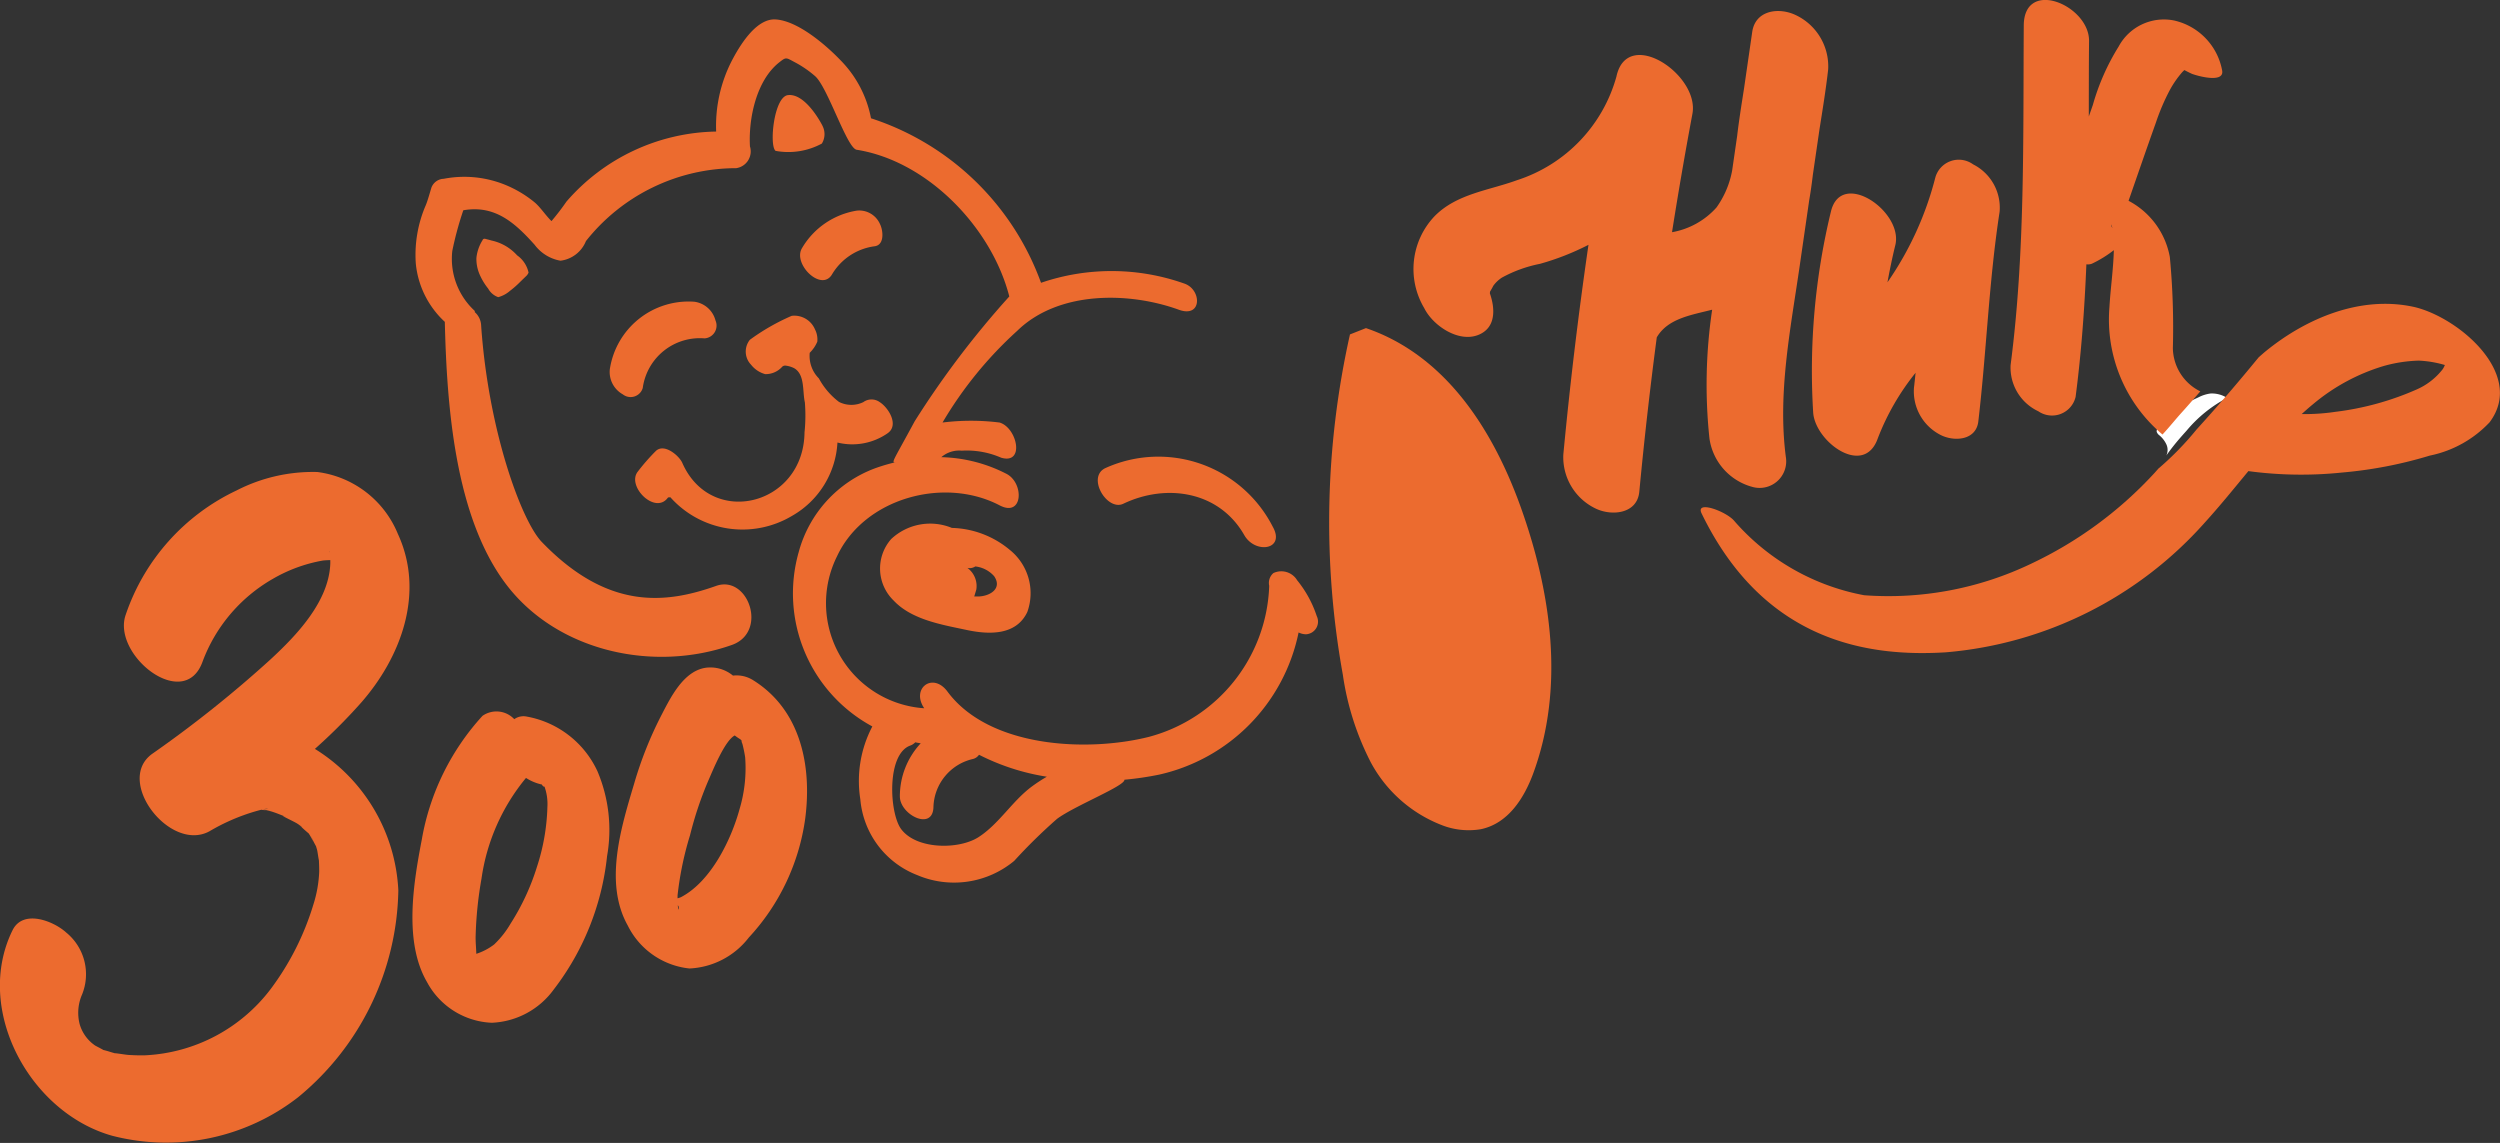 <svg id="Слой_1" data-name="Слой 1" xmlns="http://www.w3.org/2000/svg" viewBox="0 0 136.618 62.459"><rect x="0" y="0" width="136.618" height="62.459" fill="#333333" stroke="none"/><defs><style>.cls-1{fill:#ec6b2f;}.cls-2{fill:#fff;}.cls-3{fill:none;}</style></defs><title>zoonik-miski</title><g id="_Group_" data-name="&lt;Group&gt;"><path id="_Compound_Path_" data-name="&lt;Compound Path&gt;" class="cls-1" d="M345.127,315.576c2.19-2.5,3.488-6.009,2.007-9.216a5.514,5.514,0,0,0-4.4-3.386,9.128,9.128,0,0,0-4.417,1.008,11.648,11.648,0,0,0-6.057,6.791c-0.774,2.2,3.217,5.356,4.205,2.549a8.718,8.718,0,0,1,3.827-4.505,8.291,8.291,0,0,1,2.748-1.006,3.973,3.973,0,0,1,.4-0.021c0,0.112,0,.2,0,0.186-0.073,2.071-1.835,3.916-3.266,5.238a64.51,64.51,0,0,1-6.458,5.155c-2.074,1.472.962,5.407,3.116,4.241a10.944,10.944,0,0,1,2.5-1.088c0.022-.006.18-0.053,0.343-0.092a1.091,1.091,0,0,0,.272.022c0.082,0.021.165,0.04,0.245,0.064,0.318,0.094.615,0.227,0.924,0.345-0.728-.279.285,0.182,0.51,0.321,0.04,0.025.077,0.05,0.11,0.074,0.164,0.155.337,0.315,0.509,0.457l0.005,0,0.038,0.057c0.162,0.237.338,0.721,0.085,0.069a5.49,5.49,0,0,0,.287.586c0.025,0.088.06,0.2,0.067,0.238,0.023,0.111.081,0.532,0.088,0.506,0.013,0.217.019,0.434,0.019,0.652a6.815,6.815,0,0,1-.322,1.8,14.889,14.889,0,0,1-2.32,4.594,9.158,9.158,0,0,1-6.854,3.634c-0.319.008-.638,0-0.956-0.022-0.122-.009-0.676-0.1-0.715-0.089-0.21-.057-0.415-0.131-0.625-0.178h0c-0.112-.067-0.436-0.233-0.448-0.241a2.126,2.126,0,0,1-.851-1.174,2.493,2.493,0,0,1,.135-1.626,2.944,2.944,0,0,0-.869-3.378c-0.677-.621-2.356-1.3-2.934-0.125-2.124,4.315.929,9.964,5.447,11.23a11.747,11.747,0,0,0,10.162-2.107,14.944,14.944,0,0,0,5.474-11.3,9.641,9.641,0,0,0-4.56-7.734A30.167,30.167,0,0,0,345.127,315.576Zm-5.085,5.807-0.283.028A0.688,0.688,0,0,1,340.042,321.384Zm1.7,0.872c0.191,0.138.247,0.23,0,0h0Zm0.966,1.271c0.029,0.078.051,0.15,0,0h0Zm0.712-16.164-0.033-.05C343.4,307.309,343.413,307.331,343.422,307.362Z" transform="translate(-325.39 -277.18)"/><path id="_Compound_Path_2" data-name="&lt;Compound Path&gt;" class="cls-1" d="M354.183,316.34a0.873,0.873,0,0,0-.69.141,1.331,1.331,0,0,0-1.737-.181,13.411,13.411,0,0,0-3.317,6.767c-0.456,2.372-.99,5.575.281,7.771a4.21,4.21,0,0,0,3.547,2.233,4.41,4.41,0,0,0,3.383-1.817,14.42,14.42,0,0,0,2.914-7.284,8.21,8.21,0,0,0-.526-4.646A5.294,5.294,0,0,0,354.183,316.34Zm0.546,8.222a12.726,12.726,0,0,1-1.436,3.089,5.119,5.119,0,0,1-.9,1.142,3.233,3.233,0,0,1-.974.511c-0.009-.331-0.047-0.677-0.036-1a21.038,21.038,0,0,1,.319-3.105,11.081,11.081,0,0,1,2.432-5.507,2.658,2.658,0,0,0,.877.363c-0.025.029,0.182,0.214,0.114,0.054a2.841,2.841,0,0,1,.179,1.172A11.473,11.473,0,0,1,354.729,324.562Z" transform="translate(-325.39 -277.18)"/><path id="_Compound_Path_3" data-name="&lt;Compound Path&gt;" class="cls-1" d="M366.545,314.35a1.692,1.692,0,0,0-1.1-.25,1.936,1.936,0,0,0-1.517-.425c-1.2.2-1.893,1.622-2.4,2.6a20.829,20.829,0,0,0-1.473,3.694c-0.716,2.4-1.673,5.443-.361,7.786a4.254,4.254,0,0,0,3.374,2.35,4.339,4.339,0,0,0,3.242-1.691,11.947,11.947,0,0,0,3.085-6.517C369.762,319.047,369.156,315.974,366.545,314.35Zm-0.61,3.282h0Zm-3.506,9.012c0.01,0.016.021,0.03,0.03,0.047C362.512,326.726,362.475,327.132,362.429,326.644Zm3.38-5.263c-0.461,1.692-1.567,3.967-3.2,4.823a1,1,0,0,1-.192.065c0-.053,0-0.106,0-0.159a17.615,17.615,0,0,1,.68-3.283,19.559,19.559,0,0,1,1.011-3.012c0.23-.516.884-2.158,1.434-2.444,0.067,0.051.134,0.1,0.2,0.143l0.11,0.069a0.513,0.513,0,0,0,.063.061,0.339,0.339,0,0,0,.044.18,7.44,7.44,0,0,1,.152.741A7.809,7.809,0,0,1,365.809,321.381Z" transform="translate(-325.39 -277.18)"/><path id="_Path_" data-name="&lt;Path&gt;" class="cls-2" d="M444.887,300.707c-0.173.193-.346,0.386-0.513,0.585q-0.315.376-.6,0.777a0.714,0.714,0,0,0,0-.609,1.43,1.43,0,0,0-.379-0.489,0.415,0.415,0,0,1-.148-0.195,0.4,0.4,0,0,1,.18-0.352,6.69,6.69,0,0,1,1.514-1.261l0.576-.263a2.041,2.041,0,0,1,.661-0.215,1.538,1.538,0,0,1,.916.24A7.293,7.293,0,0,0,444.887,300.707Z" transform="translate(-325.39 -277.18)"/></g><path id="_Path_2" data-name="&lt;Path&gt;" class="cls-1" d="M424.819,284.253c0.173-1.093.351-2.186,0.476-3.287a3.1,3.1,0,0,0-1.765-2.958c-0.916-.443-2.212-0.282-2.386.916l-0.454,3.136c-0.116.73-.231,1.46-0.326,2.193-0.014.112-.028,0.226-0.041,0.339l-0.274,1.894a5.011,5.011,0,0,1-.859,2.033,4.23,4.23,0,0,1-2.429,1.35q0.512-3.242,1.115-6.469c0.4-2.134-3.556-4.785-4.151-2.042a8.275,8.275,0,0,1-5.434,5.669c-1.541.564-3.305,0.74-4.512,1.975a4.184,4.184,0,0,0-.561,5.012c0.469,0.951,1.849,1.886,2.93,1.479,1-.378.956-1.437,0.659-2.282,0-.031.008-0.06,0.011-0.1q0.095-.151.175-0.31a1.731,1.731,0,0,1,.481-0.455,7.235,7.235,0,0,1,2.068-.747,14.146,14.146,0,0,0,2.654-1.04q-0.831,5.708-1.374,11.453a3.109,3.109,0,0,0,1.765,2.958c0.87,0.422,2.272.3,2.386-.916q0.4-4.229.955-8.439c0.607-1.035,1.882-1.217,3.027-1.511a27.822,27.822,0,0,0-.147,7.046,3.209,3.209,0,0,0,2.312,2.629,1.453,1.453,0,0,0,1.86-1.636c-0.451-3.474.255-6.957,0.752-10.39l0.527-3.638c0.081-.465.145-0.933,0.2-1.394Z" transform="translate(-325.39 -277.18)"/><path id="_Path_3" data-name="&lt;Path&gt;" class="cls-1" d="M433.215,286.162a1.331,1.331,0,0,0-2.068.732,17.763,17.763,0,0,1-2.613,5.714c0.125-.68.264-1.358,0.43-2.033,0.448-1.829-2.947-4.173-3.516-1.846a36.941,36.941,0,0,0-.973,10.99c0.1,1.6,2.789,3.579,3.537,1.4a13.332,13.332,0,0,1,2.06-3.569c-0.029.273-.056,0.546-0.089,0.818a2.671,2.671,0,0,0,1.448,2.578c0.735,0.38,1.945.31,2.068-.732,0.449-3.818.579-7.668,1.165-11.47A2.649,2.649,0,0,0,433.215,286.162Z" transform="translate(-325.39 -277.18)"/><g id="_Group_2" data-name="&lt;Group&gt;"><path id="_Path_4" data-name="&lt;Path&gt;" class="cls-3" d="M455.632,297.187a10.833,10.833,0,0,0-3.836,2.077c-0.216.174-.421,0.359-0.626,0.544a11.36,11.36,0,0,0,1.844-.123,15.649,15.649,0,0,0,4.481-1.24,3.652,3.652,0,0,0,1.383-1.091,1.172,1.172,0,0,0,.116-0.232,5.917,5.917,0,0,0-1.423-.24A7.8,7.8,0,0,0,455.632,297.187Z" transform="translate(-325.39 -277.18)"/><path id="_Path_5" data-name="&lt;Path&gt;" class="cls-3" d="M440.78,289.445a0.154,0.154,0,0,0,.053.185A0.4,0.4,0,0,1,440.78,289.445Z" transform="translate(-325.39 -277.18)"/><path id="_Compound_Path_4" data-name="&lt;Compound Path&gt;" class="cls-1" d="M444.608,299.73c0.347-.382.683-0.774,1.023-1.162a2.683,2.683,0,0,1-1.5-2.362,41.006,41.006,0,0,0-.166-4.981,4.348,4.348,0,0,0-2.255-3.072c0.495-1.425.986-2.851,1.494-4.273a11.663,11.663,0,0,1,.785-1.824,5.417,5.417,0,0,1,.634-0.91c0.042-.048.091-0.091,0.135-0.138,0.135,0.073.271,0.14,0.4,0.2,0.237,0.1,1.787.551,1.668-.166A3.44,3.44,0,0,0,444.2,278.3a2.808,2.808,0,0,0-3.03,1.42,12.372,12.372,0,0,0-1.41,3.19l-0.222.637c0-1.379,0-2.757.013-4.133,0.013-1.941-3.551-3.455-3.568-.843-0.041,6.189.082,12.406-.719,18.557a2.635,2.635,0,0,0,1.513,2.526,1.323,1.323,0,0,0,2.039-.786c0.313-2.405.489-4.822,0.589-7.244a0.6,0.6,0,0,0,.3-0.033,6.3,6.3,0,0,0,1.2-.74c-0.025,1.042-.182,2.083-0.241,3.125a8.212,8.212,0,0,0,2.9,6.949C443.935,300.527,444.279,300.093,444.608,299.73Zm-3.828-10.286a0.4,0.4,0,0,0,.053.185A0.154,0.154,0,0,1,440.78,289.445Z" transform="translate(-325.39 -277.18)"/><path id="_Compound_Path_5" data-name="&lt;Compound Path&gt;" class="cls-1" d="M457.237,293.938c-2.874-.6-5.8.628-8.009,2.417-0.14.113-.272,0.233-0.407,0.351-1.1,1.342-2.229,2.664-3.4,3.95a16.465,16.465,0,0,1-2.029,2.088l-0.026.017c-0.094.1-.185,0.21-0.281,0.312a21.75,21.75,0,0,1-6.715,4.92,18.037,18.037,0,0,1-9.108,1.715,12.433,12.433,0,0,1-7.095-4.056c-0.437-.53-2.148-1.155-1.79-0.416,3.425,7.06,9.157,7.848,13.341,7.592a21.313,21.313,0,0,0,14.14-7.071c0.831-.912,1.61-1.879,2.4-2.832a21.606,21.606,0,0,0,5.106.079,23.426,23.426,0,0,0,4.809-.927,6.172,6.172,0,0,0,3.267-1.82C463.444,297.591,459.642,294.443,457.237,293.938Zm1.641,3.416a3.652,3.652,0,0,1-1.383,1.091,15.649,15.649,0,0,1-4.481,1.24,11.36,11.36,0,0,1-1.844.123c0.205-.185.411-0.37,0.626-0.544a10.833,10.833,0,0,1,3.836-2.077,7.8,7.8,0,0,1,1.94-.3,5.917,5.917,0,0,1,1.423.24A1.172,1.172,0,0,1,458.878,297.354Z" transform="translate(-325.39 -277.18)"/></g><g id="_Group_3" data-name="&lt;Group&gt;"><path id="_Path_6" data-name="&lt;Path&gt;" class="cls-1" d="M352.262,290.326c-0.113-.032-0.225-0.061-0.337-0.09a0.169,0.169,0,0,0-.107,0,0.131,0.131,0,0,0-.061.074,2.254,2.254,0,0,0-.332.962,2.136,2.136,0,0,0,.218,1,3.336,3.336,0,0,0,.424.679,1,1,0,0,0,.55.468,1.619,1.619,0,0,0,.64-0.343,5.423,5.423,0,0,0,.575-0.507l0.279-.271a0.577,0.577,0,0,0,.163-0.219,1.549,1.549,0,0,0-.626-0.946A2.622,2.622,0,0,0,352.262,290.326Z" transform="translate(-325.39 -277.18)"/><g id="_Group_4" data-name="&lt;Group&gt;"><path id="_Compound_Path_6" data-name="&lt;Compound Path&gt;" class="cls-1" d="M380.571,307.229a5.135,5.135,0,0,0-3.164-1.2,3.114,3.114,0,0,0-3.319.611,2.437,2.437,0,0,0,.146,3.367c0.984,1.044,2.645,1.314,3.986,1.6,1.2,0.256,2.7.315,3.311-.986A3.034,3.034,0,0,0,380.571,307.229Zm-1.723,2.548c-0.068,0-.144,0-0.219,0l0.113-.374a1.224,1.224,0,0,0-.488-1.189,0.558,0.558,0,0,0,.433-0.08,1.61,1.61,0,0,1,1.029.532C380.176,309.337,379.5,309.761,378.848,309.777Z" transform="translate(-325.39 -277.18)"/><path id="_Path_7" data-name="&lt;Path&gt;" class="cls-1" d="M385.793,302.761c-1.033.493,0.095,2.372,0.986,1.946,2.357-1.125,5.239-.684,6.606,1.714,0.6,1.055,2.278.807,1.552-.468A7.019,7.019,0,0,0,385.793,302.761Z" transform="translate(-325.39 -277.18)"/><path id="_Path_8" data-name="&lt;Path&gt;" class="cls-1" d="M408.5,304.91c-1.459-4.076-4.012-8.279-8.464-9.8l-0.874.345a46.893,46.893,0,0,0-.39,18.594,15.186,15.186,0,0,0,1.522,4.78,7.449,7.449,0,0,0,3.864,3.433,4.015,4.015,0,0,0,2.16.231c1.5-.314,2.369-1.722,2.855-3.039C410.9,314.769,410.178,309.607,408.5,304.91Z" transform="translate(-325.39 -277.18)"/><path id="_Path_9" data-name="&lt;Path&gt;" class="cls-1" d="M371.154,301.363a3.381,3.381,0,0,0,2.742-.507c0.638-.444.053-1.392-0.43-1.7a0.763,0.763,0,0,0-.9,0,1.5,1.5,0,0,1-1.327-.012,4,4,0,0,1-1.1-1.285,1.744,1.744,0,0,1-.5-1.4,1.843,1.843,0,0,0,.415-0.61,1.2,1.2,0,0,0-.129-0.671,1.224,1.224,0,0,0-1.269-.739,11.76,11.76,0,0,0-2.288,1.31,1.032,1.032,0,0,0,.064,1.36,1.478,1.478,0,0,0,.773.516,1.21,1.21,0,0,0,.937-0.411,0.3,0.3,0,0,1,.089-0.048,0.3,0.3,0,0,1,.132,0,1.388,1.388,0,0,1,.41.127c0.619,0.334.462,1.293,0.6,1.868a8.954,8.954,0,0,1-.018,1.644c-0.043,4.016-5.105,5.254-6.678,1.672-0.176-.4-1-1.1-1.457-0.642a11.347,11.347,0,0,0-.985,1.128c-0.608.8,0.976,2.377,1.663,1.4l0.126-.009a5.281,5.281,0,0,0,6.632,1.026A4.914,4.914,0,0,0,371.154,301.363Z" transform="translate(-325.39 -277.18)"/><path id="_Path_10" data-name="&lt;Path&gt;" class="cls-1" d="M360.514,298.384a3.148,3.148,0,0,1,3.376-2.713,0.7,0.7,0,0,0,.6-0.977,1.383,1.383,0,0,0-1.153-1.025,4.353,4.353,0,0,0-4.622,3.69,1.4,1.4,0,0,0,.711,1.372A0.69,0.69,0,0,0,360.514,298.384Z" transform="translate(-325.39 -277.18)"/><path id="_Path_11" data-name="&lt;Path&gt;" class="cls-1" d="M369.214,290.745c-0.513.861,1.061,2.405,1.642,1.432a3.194,3.194,0,0,1,2.342-1.541c0.54-.082.454-0.867,0.283-1.207a1.239,1.239,0,0,0-1.269-.739A4.264,4.264,0,0,0,369.214,290.745Z" transform="translate(-325.39 -277.18)"/><path id="_Path_12" data-name="&lt;Path&gt;" class="cls-1" d="M368.445,282.379c-0.771.1-1.028,2.79-.669,3.046a3.843,3.843,0,0,0,2.526-.4,0.986,0.986,0,0,0,.048-0.941C370.35,284.065,369.438,282.253,368.445,282.379Z" transform="translate(-325.39 -277.18)"/></g><path id="_Compound_Path_7" data-name="&lt;Compound Path&gt;" class="cls-1" d="M397.346,310.846a6.14,6.14,0,0,0-1.07-1.956,1.01,1.01,0,0,0-1.3-.392,0.709,0.709,0,0,0-.228.688c0,0.014,0,.024,0,0.039a8.852,8.852,0,0,1-6.574,8.223c-3.382.849-8.734,0.592-11.008-2.476-0.806-1.087-2.006-.166-1.269.913a5.755,5.755,0,0,1-4.761-8.315c1.48-3.162,5.832-4.367,8.881-2.774,1.284,0.671,1.35-1.212.378-1.72a8.2,8.2,0,0,0-3.564-.913,1.485,1.485,0,0,1,1.113-.355,4.709,4.709,0,0,1,2.159.385c1.306,0.381.875-1.642-.091-1.923a12.592,12.592,0,0,0-3.115,0,21.429,21.429,0,0,1,4.081-5.011c2.255-2.2,6.109-2.14,8.837-1.151,1.27,0.46,1.25-1.086.315-1.425a11.909,11.909,0,0,0-7.851-.049,14.714,14.714,0,0,0-9.291-8.99,6.152,6.152,0,0,0-1.666-3.172c-0.8-.834-2.335-2.159-3.552-2.23-1.072-.062-1.972,1.457-2.4,2.279a7.8,7.8,0,0,0-.844,3.848,11.049,11.049,0,0,0-8.183,3.83,13.157,13.157,0,0,1-.816,1.064c-0.327-.321-0.618-0.776-0.933-1.034a6.224,6.224,0,0,0-1.48-.9,5.924,5.924,0,0,0-3.477-.378,0.741,0.741,0,0,0-.675.493c-0.074.247-.2,0.7-0.3,0.94a6.835,6.835,0,0,0-.55,3.192,4.99,4.99,0,0,0,1.586,3.192c0.11,4.577.545,10.684,3.381,14.383,2.791,3.64,8.037,4.786,12.307,3.273,1.991-.706.894-3.848-0.862-3.226-2.747.973-5.912,1.35-9.526-2.4-1.119-1.162-2.921-6.106-3.314-11.816a1.024,1.024,0,0,0-.354-0.75,0.059,0.059,0,0,0-.012-0.077,3.859,3.859,0,0,1-1.21-3.271,18.36,18.36,0,0,1,.6-2.213c1.719-.3,2.805.665,3.9,1.888a2.24,2.24,0,0,0,1.409.868,1.728,1.728,0,0,0,1.393-1.072,10.485,10.485,0,0,1,8.212-3.985,0.926,0.926,0,0,0,.751-1.191c-0.086-1.5.34-3.6,1.6-4.59,0.392-.311.37-0.262,0.867,0a5.83,5.83,0,0,1,1.086.746c0.693,0.593,1.744,3.945,2.278,4.029,3.872,0.613,7.377,4.252,8.341,8.017a49.893,49.893,0,0,0-5.17,6.821c-1.247,2.315-1.333,2.3-.964,2.218a10.388,10.388,0,0,0-1.169.339,6.759,6.759,0,0,0-4.206,4.595,8.26,8.26,0,0,0,4.025,9.524,6.406,6.406,0,0,0-.657,3.979,4.885,4.885,0,0,0,3.087,4.135,5.146,5.146,0,0,0,5.321-.766,29.622,29.622,0,0,1,2.345-2.3c0.977-.722,3.733-1.806,3.679-2.137a16.906,16.906,0,0,0,1.908-.28,10.016,10.016,0,0,0,7.61-7.767,0.944,0.944,0,0,0,.4.1A0.693,0.693,0,0,0,397.346,310.846Zm-15.561,9.309c-1.082.8-1.8,2.052-2.925,2.774-1.078.691-3.4,0.681-4.23-.449-0.642-.878-0.8-4.093.505-4.558a0.667,0.667,0,0,0,.27-0.176c0.1,0.02.2,0.038,0.3,0.054a4.246,4.246,0,0,0-1.14,2.9c0,1.014,1.829,1.925,1.836.554a2.778,2.778,0,0,1,2.14-2.594,0.566,0.566,0,0,0,.349-0.235,12.377,12.377,0,0,0,3.706,1.2A9.008,9.008,0,0,0,381.785,320.155Z" transform="translate(-325.39 -277.18)"/></g></svg>